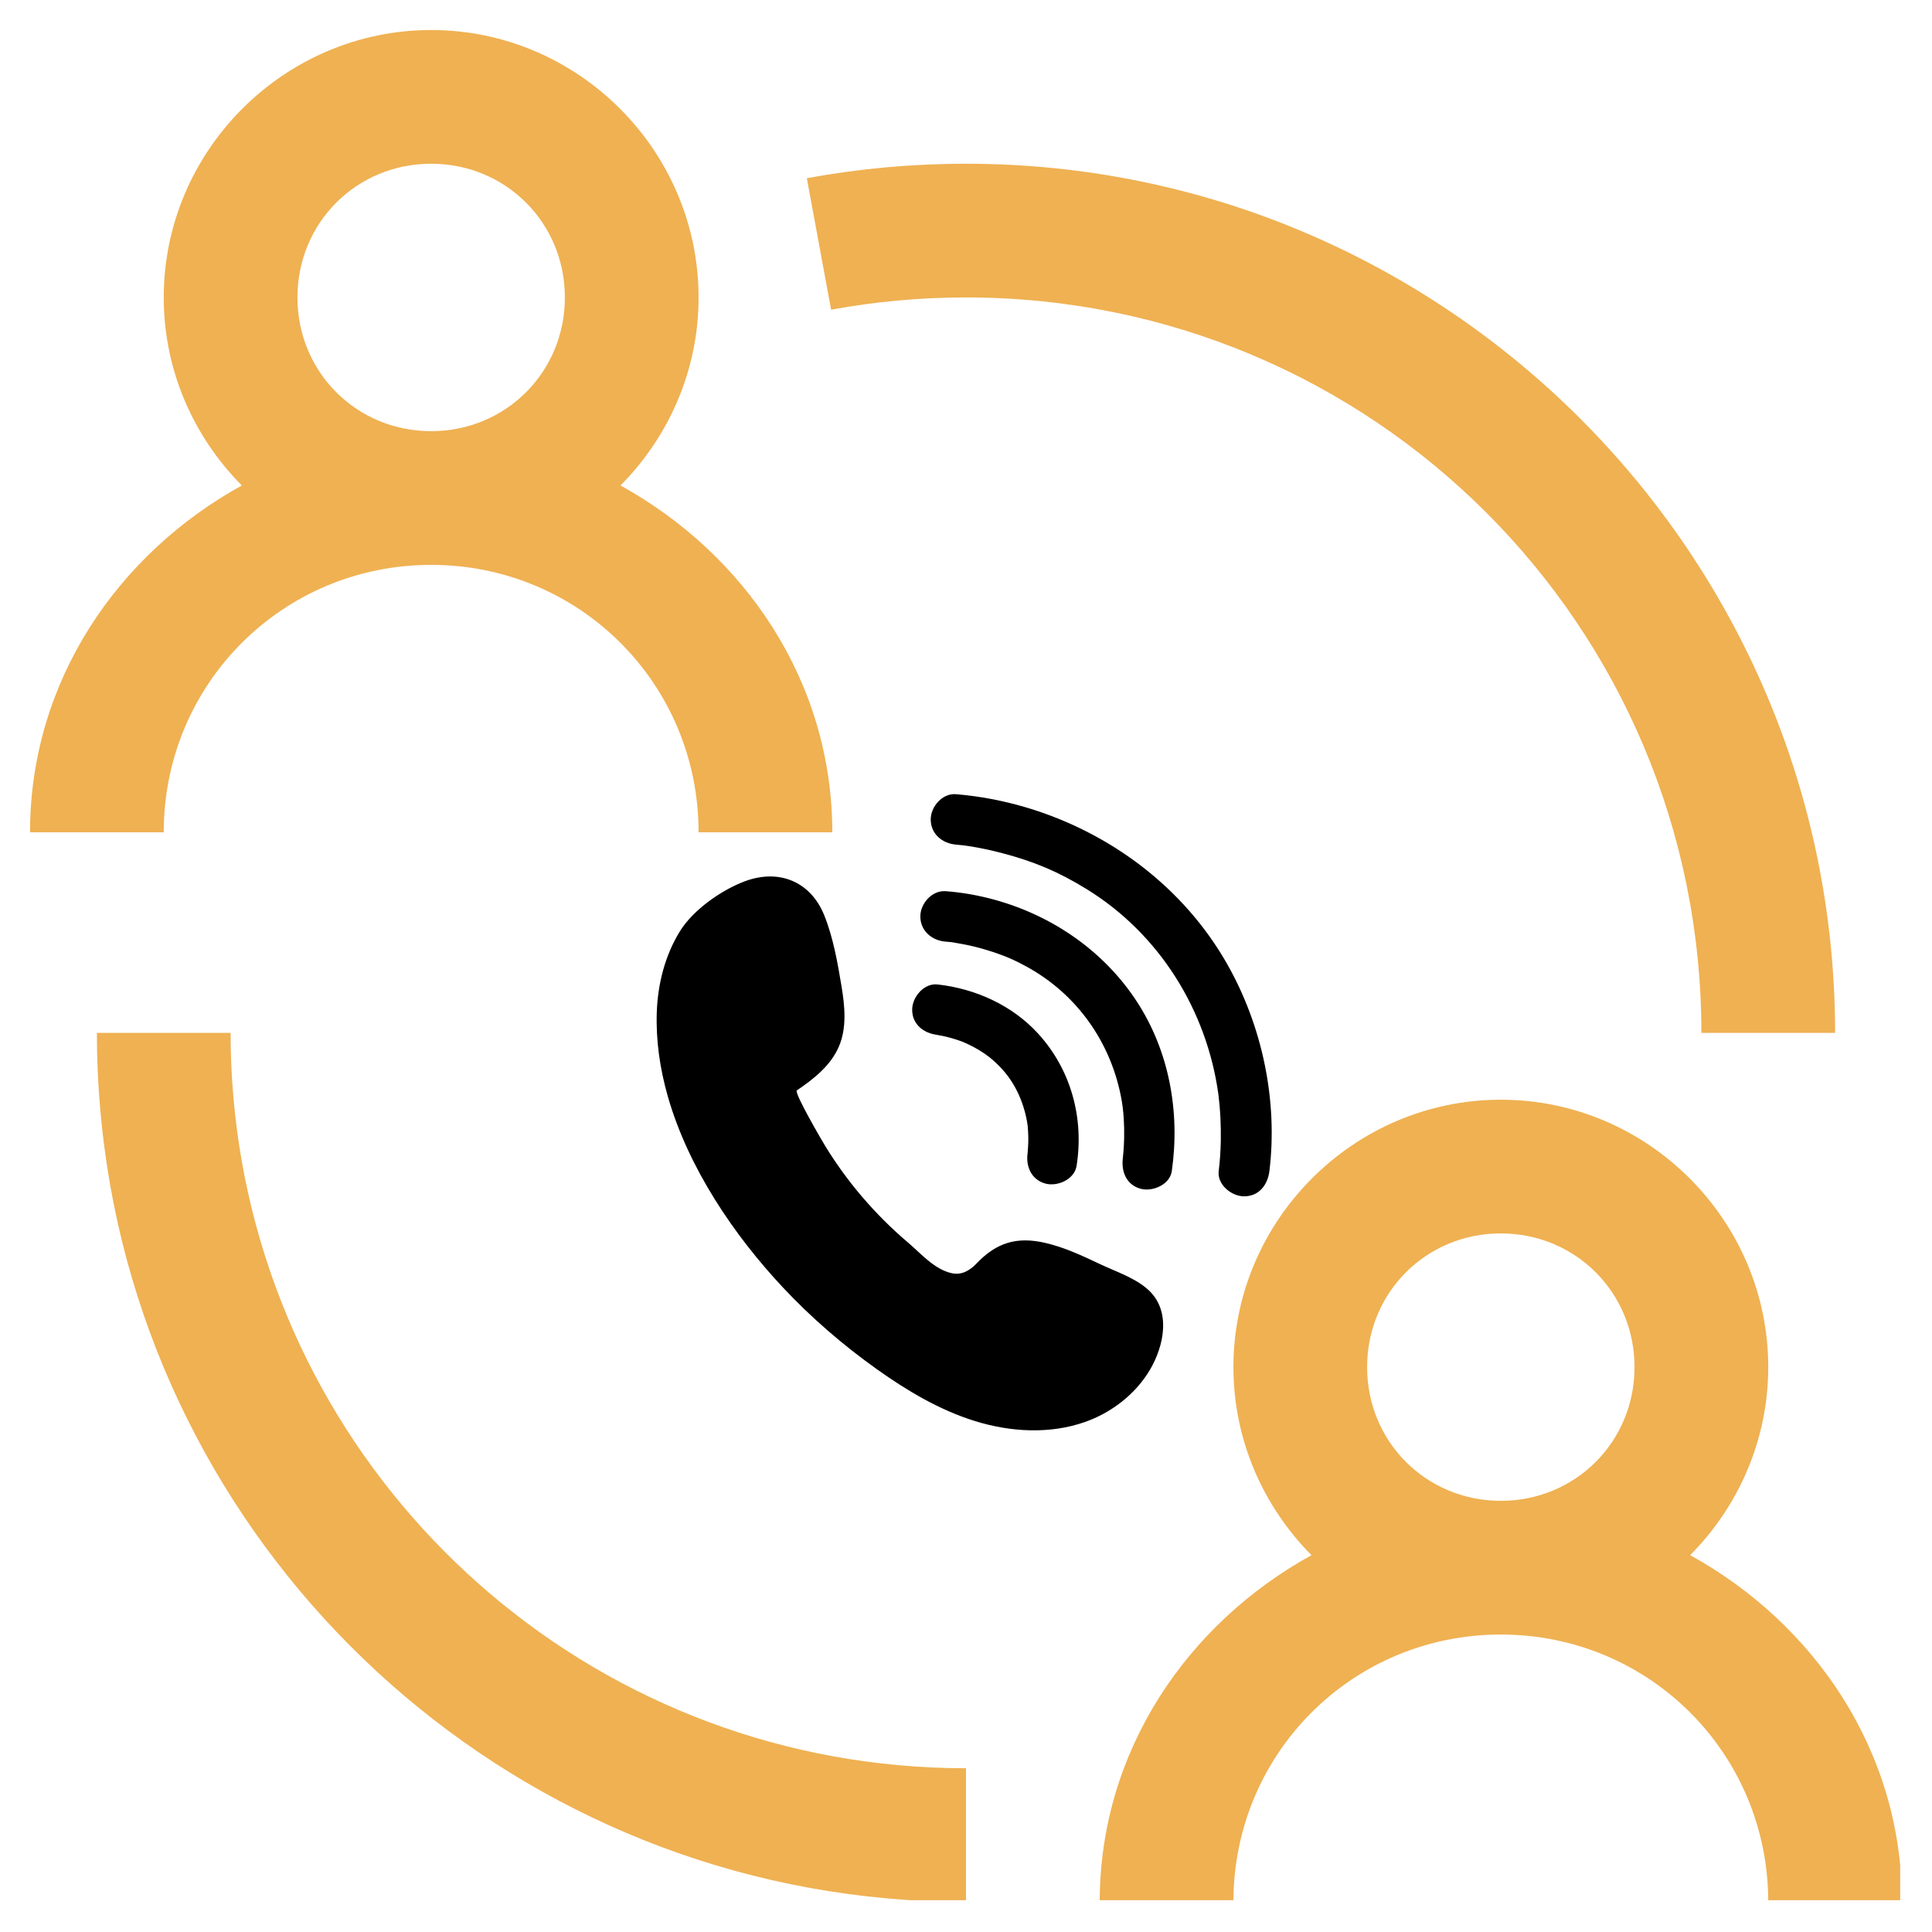 <svg xmlns="http://www.w3.org/2000/svg" xmlns:xlink="http://www.w3.org/1999/xlink" width="500" zoomAndPan="magnify" viewBox="0 0 375 375" height="500" preserveAspectRatio="xMidYMid meet" version="1.0"><defs><clipPath id="681728b500"><path d="M 127.281 154 L 247 154 L 247 278 L 127.281 278 Z M 127.281 154 " clip-rule="nonzero"/></clipPath><clipPath id="38c14034d0"><path d="M 5.828 5.828 L 368.828 5.828 L 368.828 368.828 L 5.828 368.828 Z M 5.828 5.828 " clip-rule="nonzero"/></clipPath></defs><rect x="-37.5" width="450" fill="#ffffff" y="-37.5" height="450" fill-opacity="1"/><rect x="-37.5" width="450" fill="#ffffff" y="-37.5" height="450" fill-opacity="1"/><g clip-path="url(#681728b500)"><path fill="#000000" d="M 127.48 196.496 C 127.668 191.012 129.062 185.484 131.957 180.781 C 134.512 176.625 140.008 172.758 144.578 171.055 C 151.211 168.582 157.328 171.113 159.965 177.609 C 161.715 181.926 162.582 186.855 163.34 191.438 C 163.984 195.316 164.383 199.434 162.859 203.059 C 161.312 206.754 158 209.398 154.668 211.645 C 154.066 212.051 159.641 221.57 160.207 222.492 C 162.336 225.957 164.738 229.254 167.383 232.348 C 170.09 235.512 173.047 238.465 176.227 241.16 C 178.73 243.285 181.352 246.379 184.703 247.121 C 186.688 247.562 188.262 246.586 189.582 245.207 C 193.441 241.168 197.391 239.969 202.918 241.254 C 206.629 242.117 210.09 243.742 213.516 245.363 C 216.621 246.84 220.262 247.992 222.844 250.32 C 227.391 254.426 225.938 261.281 223.168 265.938 C 220.352 270.664 215.68 274.23 210.559 276.02 C 203.746 278.402 196.16 277.969 189.266 275.836 C 182.371 273.699 176.086 269.953 170.211 265.773 C 163.629 261.086 157.477 255.777 151.953 249.883 C 142.504 239.797 133.578 226.699 129.609 212.762 C 128.09 207.422 127.297 201.957 127.48 196.496 Z M 185.57 163.941 C 182.91 163.719 180.652 161.883 180.652 159.047 C 180.652 156.562 182.918 153.93 185.57 154.152 C 190.188 154.543 194.777 155.414 199.215 156.734 C 215.52 161.598 229.77 172.293 238.191 187.117 C 245.004 199.113 248.055 213.598 246.391 227.312 C 246.07 229.949 244.395 232.207 241.469 232.207 C 239.039 232.207 236.23 229.941 236.551 227.312 C 236.789 225.359 236.918 223.395 236.957 221.426 C 236.984 219.914 236.957 218.402 236.879 216.895 C 236.836 216.07 236.777 215.246 236.703 214.426 C 236.656 213.906 236.598 213.383 236.539 212.863 C 236.348 211.141 236.613 213.297 236.469 212.27 C 234.18 195.977 224.965 181.211 210.883 172.555 C 205.395 169.184 200.766 167.242 194.57 165.605 C 192.449 165.043 190.301 164.582 188.133 164.242 C 187.422 164.129 186.652 164.055 187.926 164.195 C 187.578 164.156 187.23 164.109 186.883 164.07 C 186.445 164.023 186.008 163.98 185.57 163.941 Z M 183.555 182.77 C 183.832 182.789 184.105 182.816 184.379 182.84 C 184.562 182.859 184.746 182.887 184.93 182.902 C 185.898 182.98 183.824 182.715 184.629 182.859 C 186.027 183.105 187.418 183.328 188.801 183.66 C 190.574 184.086 192.32 184.609 194.031 185.23 C 195.73 185.844 197.156 186.469 199.254 187.617 C 209.047 192.973 215.75 202.41 217.715 213.578 C 218.094 215.742 218.25 218.383 218.195 220.902 C 218.176 221.824 218.129 222.746 218.051 223.664 C 218.016 224.074 217.969 224.48 217.93 224.891 C 217.809 226.051 218.016 224.289 217.957 224.715 C 217.582 227.332 218.602 229.977 221.391 230.738 C 223.699 231.367 227.066 229.953 227.445 227.32 C 229.074 215.934 226.992 204.078 220.625 194.348 C 214.246 184.602 204.328 177.773 193.117 174.66 C 190.004 173.797 186.777 173.219 183.555 172.98 C 180.902 172.781 178.637 175.371 178.637 177.875 C 178.637 180.688 180.895 182.57 183.555 182.77 Z M 181.973 200.871 C 183.09 200.996 181 200.676 181.668 200.832 C 182.066 200.926 182.48 200.973 182.883 201.055 C 184.078 201.309 185.258 201.641 186.406 202.051 C 187.258 202.355 188.625 202.977 190.055 203.836 C 191.582 204.754 192.777 205.707 194.059 207.031 C 196.895 209.957 198.598 213.641 199.332 217.613 C 199.492 218.484 199.496 218.594 199.555 219.676 C 199.594 220.387 199.605 221.094 199.586 221.805 C 199.57 222.426 199.512 223.039 199.473 223.656 C 199.383 225 199.625 222.734 199.473 223.707 C 199.055 226.316 200.145 228.973 202.906 229.73 C 205.246 230.367 208.543 228.938 208.961 226.309 C 210.438 217.031 207.891 207.598 201.469 200.59 C 196.441 195.105 189.312 191.895 181.973 191.082 C 179.328 190.789 177.051 193.543 177.051 195.98 C 177.051 198.867 179.32 200.578 181.973 200.871 Z M 181.973 200.871 " fill-opacity="1" fill-rule="nonzero"/></g><g clip-path="url(#38c14034d0)"><path fill="#efb152" d="M 83.688 5.828 C 55.176 5.828 31.781 29.223 31.781 57.734 C 31.781 71.926 37.602 84.828 46.938 94.23 C 22.863 107.508 5.828 132.234 5.828 161.547 L 31.781 161.547 C 31.781 132.734 54.875 109.641 83.688 109.641 C 112.5 109.641 135.594 132.734 135.594 161.547 L 161.547 161.547 C 161.547 132.234 144.512 107.508 120.438 94.23 C 129.773 84.828 135.594 71.926 135.594 57.734 C 135.594 29.223 112.199 5.828 83.688 5.828 Z M 83.688 31.781 C 98.18 31.781 109.641 43.246 109.641 57.734 C 109.641 72.227 98.18 83.688 83.688 83.688 C 69.195 83.688 57.734 72.227 57.734 57.734 C 57.734 43.246 69.195 31.781 83.688 31.781 Z M 187.5 31.781 C 176.957 31.781 166.629 32.738 156.605 34.594 L 161.316 60.117 C 169.797 58.547 178.547 57.734 187.5 57.734 C 266.48 57.734 330.238 121.496 330.238 200.477 L 356.191 200.477 C 356.191 107.465 280.508 31.781 187.5 31.781 Z M 18.805 200.477 C 18.805 210.516 19.695 220.352 21.363 229.898 L 21.363 229.926 C 35.312 309.062 104.523 369.168 187.5 369.168 L 187.5 343.215 C 117.051 343.215 58.746 292.348 46.938 225.441 C 45.52 217.34 44.758 208.992 44.758 200.477 Z M 291.309 213.453 C 262.797 213.453 239.406 236.844 239.406 265.355 C 239.406 279.547 245.223 292.453 254.562 301.855 C 230.484 315.129 213.453 339.855 213.453 369.168 L 239.406 369.168 C 239.406 340.355 262.496 317.262 291.309 317.262 C 320.121 317.262 343.215 340.355 343.215 369.168 L 369.168 369.168 C 369.168 339.855 352.137 315.129 328.059 301.855 C 337.395 292.453 343.215 279.547 343.215 265.355 C 343.215 236.844 319.824 213.453 291.309 213.453 Z M 291.309 239.406 C 305.801 239.406 317.262 250.867 317.262 265.355 C 317.262 279.848 305.801 291.309 291.309 291.309 C 276.82 291.309 265.355 279.848 265.355 265.355 C 265.355 250.867 276.82 239.406 291.309 239.406 Z M 291.309 239.406 " fill-opacity="1" fill-rule="nonzero"/></g></svg>